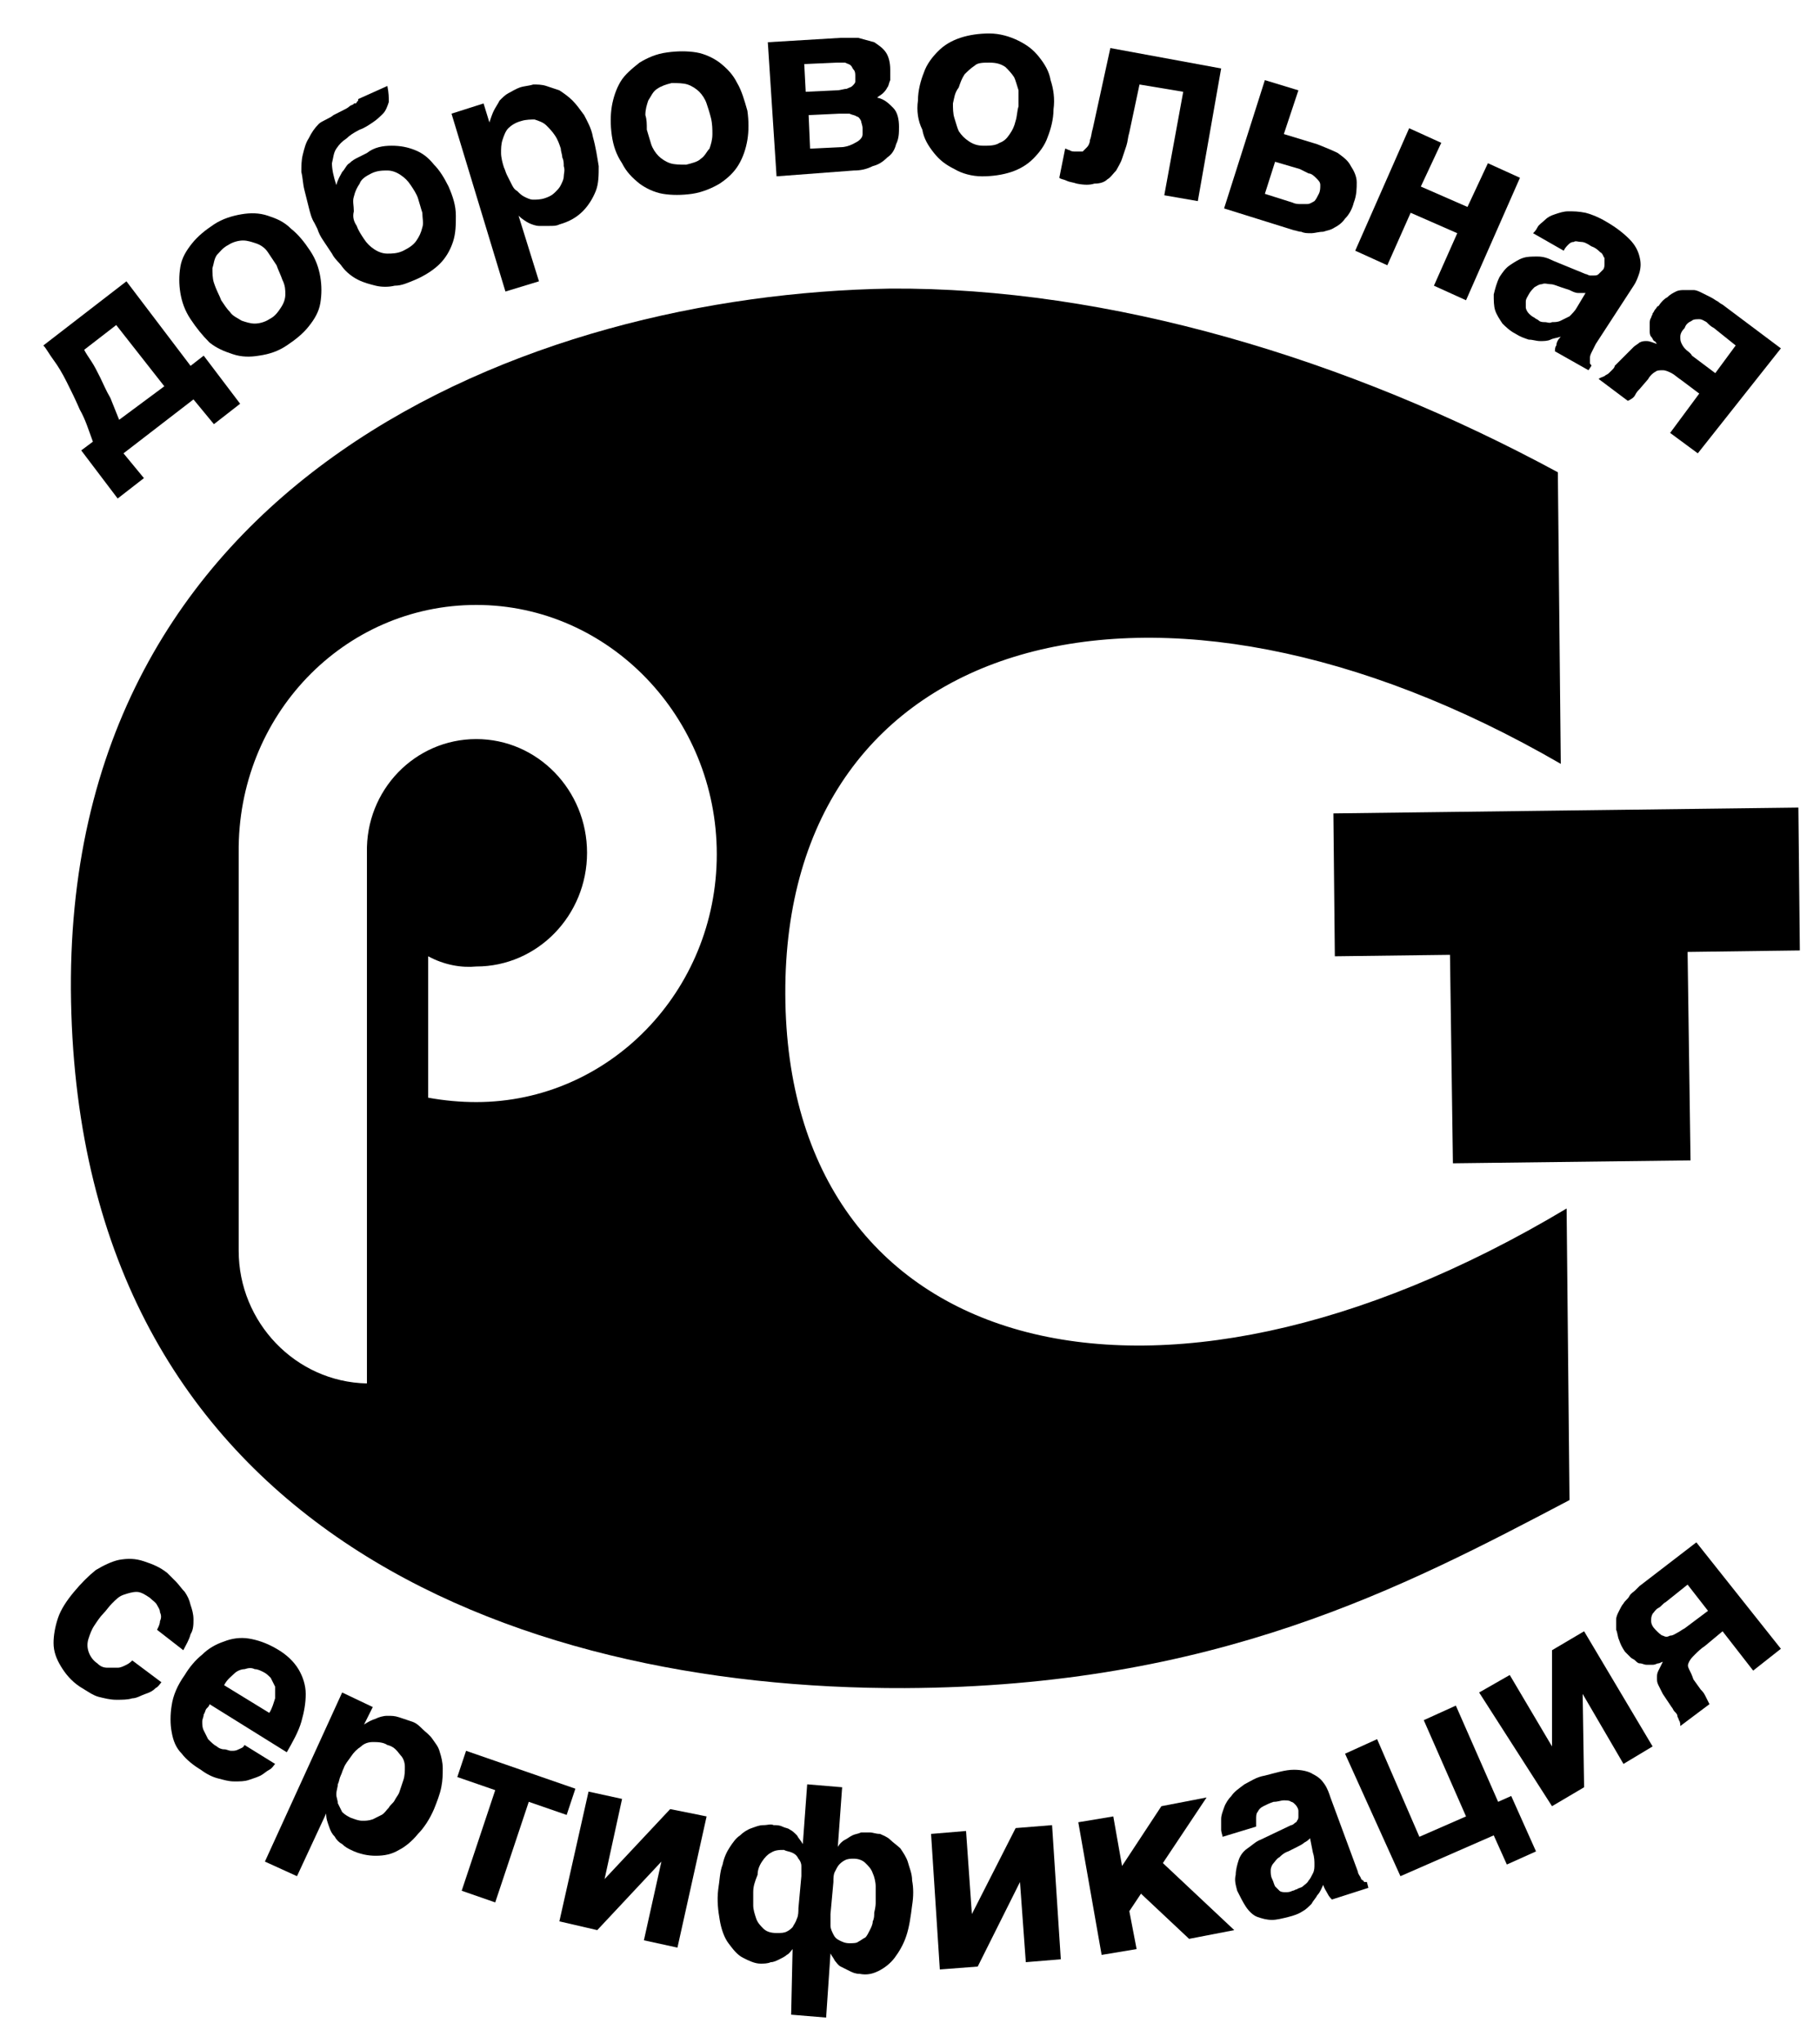 <svg width="49" height="55" viewBox="0 0 49 55" fill="none" xmlns="http://www.w3.org/2000/svg">
<g clip-path="url(#clip0_1_10408)">
<path d="M48.457 25.586L48.418 21.74L35.899 21.897L35.938 25.743L39.038 25.704L39.117 31.316L45.514 31.238L45.435 25.626L48.457 25.586ZM21.143 26.764C21.103 16.992 31.111 14.245 42.021 20.563L41.942 12.714C36.291 9.653 29.855 7.73 23.968 7.769C14.236 7.926 1.638 12.871 1.913 26.96C2.187 41.049 13.725 45.483 24.361 45.444C32.72 45.405 37.782 42.736 42.256 40.382L42.178 32.533C30.954 39.243 21.182 36.496 21.143 26.764ZM12.823 29.668C12.391 29.668 11.959 29.628 11.528 29.55V25.743C11.959 25.979 12.43 26.057 12.823 26.018C14.471 26.018 15.805 24.644 15.805 22.957C15.805 21.269 14.471 19.896 12.823 19.896C11.174 19.896 9.84 21.269 9.879 22.957V37.242C7.956 37.203 6.426 35.594 6.426 33.671V22.957C6.387 19.268 9.251 16.285 12.823 16.285C16.394 16.285 19.298 19.307 19.298 22.996C19.298 26.685 16.394 29.668 12.823 29.668Z" fill="black"/>
<path d="M4.228 43.874C4.268 43.796 4.307 43.717 4.307 43.639C4.346 43.56 4.346 43.482 4.307 43.403C4.307 43.325 4.268 43.286 4.228 43.207C4.189 43.129 4.111 43.09 4.032 43.011C3.914 42.932 3.797 42.854 3.679 42.854C3.561 42.854 3.443 42.893 3.326 42.932C3.208 42.972 3.129 43.05 3.012 43.168C2.933 43.246 2.855 43.364 2.776 43.443C2.698 43.521 2.619 43.639 2.541 43.757C2.462 43.874 2.423 43.992 2.384 44.11C2.345 44.228 2.345 44.345 2.384 44.463C2.423 44.581 2.502 44.699 2.619 44.777C2.698 44.855 2.776 44.895 2.894 44.895C2.972 44.895 3.051 44.895 3.169 44.895C3.247 44.895 3.326 44.855 3.404 44.816C3.483 44.777 3.522 44.738 3.561 44.699L4.346 45.287C4.307 45.326 4.268 45.405 4.189 45.444C4.111 45.523 4.032 45.562 3.914 45.601C3.797 45.64 3.679 45.719 3.561 45.719C3.443 45.758 3.286 45.758 3.129 45.758C2.972 45.758 2.815 45.719 2.658 45.68C2.502 45.64 2.345 45.523 2.148 45.405C1.913 45.248 1.756 45.052 1.638 44.855C1.52 44.659 1.442 44.463 1.442 44.228C1.442 44.031 1.481 43.796 1.56 43.56C1.638 43.325 1.795 43.09 1.991 42.854C2.188 42.618 2.384 42.422 2.58 42.265C2.776 42.148 3.012 42.03 3.208 41.991C3.443 41.951 3.64 41.951 3.875 42.03C4.111 42.108 4.307 42.187 4.503 42.344C4.581 42.422 4.66 42.501 4.738 42.579C4.817 42.658 4.895 42.776 4.974 42.854C5.052 42.972 5.092 43.05 5.131 43.207C5.17 43.325 5.209 43.443 5.209 43.6C5.209 43.717 5.209 43.874 5.131 43.992C5.092 44.149 5.013 44.267 4.935 44.424L4.228 43.874Z" fill="black"/>
<path d="M5.641 45.876C5.641 45.915 5.602 45.954 5.563 45.993C5.523 46.033 5.523 46.111 5.484 46.151C5.484 46.229 5.445 46.268 5.445 46.347C5.445 46.425 5.445 46.504 5.484 46.582C5.523 46.661 5.563 46.739 5.602 46.818C5.68 46.896 5.759 46.975 5.837 47.014C5.877 47.053 5.955 47.092 6.034 47.092C6.112 47.092 6.151 47.132 6.23 47.132C6.308 47.132 6.348 47.132 6.426 47.092C6.505 47.053 6.544 47.053 6.583 46.975L7.407 47.485C7.368 47.524 7.329 47.603 7.25 47.642C7.172 47.681 7.093 47.76 7.015 47.799C6.936 47.838 6.818 47.877 6.701 47.916C6.583 47.956 6.465 47.956 6.308 47.956C6.151 47.956 6.034 47.916 5.877 47.877C5.72 47.838 5.563 47.76 5.406 47.642C5.209 47.524 5.013 47.367 4.895 47.21C4.738 47.053 4.66 46.857 4.621 46.621C4.582 46.425 4.582 46.151 4.621 45.915C4.66 45.64 4.778 45.366 4.974 45.091C5.092 44.895 5.249 44.698 5.445 44.541C5.602 44.385 5.798 44.267 6.034 44.188C6.23 44.11 6.465 44.071 6.701 44.11C6.936 44.149 7.172 44.227 7.446 44.385C7.721 44.541 7.917 44.738 8.035 44.934C8.153 45.13 8.231 45.366 8.231 45.601C8.231 45.837 8.192 46.072 8.114 46.347C8.035 46.621 7.878 46.896 7.721 47.171L5.641 45.876ZM7.25 46.111C7.329 45.993 7.368 45.837 7.407 45.719C7.407 45.601 7.407 45.483 7.407 45.405C7.368 45.326 7.329 45.248 7.289 45.169C7.211 45.091 7.172 45.052 7.093 45.012C7.015 44.973 6.936 44.934 6.858 44.934C6.779 44.895 6.701 44.895 6.583 44.934C6.505 44.934 6.387 44.973 6.308 45.052C6.23 45.13 6.112 45.209 6.034 45.366L7.25 46.111Z" fill="black"/>
<path d="M9.212 45.562L10.036 45.954L9.801 46.425C9.919 46.347 9.997 46.307 10.115 46.268C10.193 46.229 10.311 46.19 10.429 46.19C10.547 46.19 10.625 46.19 10.743 46.229C10.861 46.268 10.978 46.307 11.096 46.347C11.214 46.386 11.292 46.465 11.371 46.543C11.449 46.621 11.567 46.7 11.646 46.818C11.724 46.935 11.803 47.014 11.842 47.171C11.881 47.289 11.92 47.446 11.92 47.603C11.92 47.76 11.92 47.917 11.881 48.113C11.842 48.309 11.763 48.505 11.685 48.702C11.567 48.976 11.41 49.212 11.253 49.369C11.096 49.565 10.9 49.722 10.743 49.8C10.547 49.918 10.35 49.957 10.115 49.957C9.919 49.957 9.683 49.918 9.448 49.8C9.369 49.761 9.291 49.722 9.212 49.643C9.134 49.604 9.055 49.526 9.016 49.447C8.938 49.369 8.898 49.29 8.859 49.172C8.82 49.055 8.781 48.976 8.781 48.819L7.996 50.507L7.132 50.114L9.212 45.562ZM10.429 46.975C10.311 46.896 10.154 46.896 10.036 46.896C9.919 46.896 9.801 46.935 9.722 47.014C9.605 47.092 9.526 47.171 9.448 47.289C9.369 47.406 9.291 47.485 9.252 47.603C9.212 47.681 9.212 47.72 9.173 47.799C9.134 47.877 9.134 47.956 9.095 48.034C9.095 48.113 9.055 48.191 9.055 48.309C9.055 48.388 9.095 48.466 9.095 48.544C9.134 48.623 9.173 48.702 9.212 48.78C9.291 48.858 9.369 48.898 9.448 48.937C9.566 48.976 9.644 49.015 9.762 49.015C9.84 49.015 9.919 49.015 10.036 48.976C10.115 48.937 10.193 48.898 10.272 48.858C10.35 48.819 10.39 48.741 10.468 48.662C10.507 48.584 10.586 48.544 10.625 48.466C10.664 48.388 10.704 48.348 10.743 48.27C10.782 48.152 10.821 48.034 10.861 47.917C10.9 47.799 10.9 47.681 10.9 47.563C10.9 47.446 10.861 47.328 10.782 47.249C10.664 47.092 10.586 47.014 10.429 46.975Z" fill="black"/>
<path d="M13.333 48.191L12.312 47.838L12.548 47.132L15.491 48.152L15.256 48.858L14.236 48.505L13.333 51.213L12.43 50.899L13.333 48.191Z" fill="black"/>
<path d="M15.845 48.23L16.748 48.427L16.277 50.585L18.043 48.701L19.024 48.898L18.239 52.43L17.336 52.233L17.807 50.114L16.08 51.959L15.06 51.723L15.845 48.23Z" fill="black"/>
<path d="M21.339 52.469C21.3 52.508 21.261 52.587 21.182 52.626C21.143 52.665 21.064 52.704 20.986 52.744C20.907 52.783 20.829 52.822 20.75 52.822C20.672 52.861 20.554 52.861 20.476 52.861C20.319 52.861 20.162 52.783 20.005 52.704C19.848 52.626 19.73 52.469 19.612 52.312C19.494 52.155 19.416 51.919 19.377 51.684C19.337 51.449 19.298 51.174 19.337 50.86C19.377 50.624 19.377 50.389 19.455 50.193C19.494 49.996 19.573 49.84 19.651 49.722C19.73 49.604 19.808 49.486 19.926 49.408C20.005 49.329 20.122 49.251 20.24 49.212C20.358 49.172 20.436 49.133 20.554 49.133C20.672 49.133 20.75 49.094 20.829 49.133C20.907 49.133 20.986 49.133 21.064 49.172C21.143 49.212 21.221 49.212 21.261 49.251C21.339 49.29 21.378 49.329 21.457 49.408C21.496 49.486 21.575 49.565 21.614 49.643L21.732 48.034L22.673 48.113L22.556 49.722C22.595 49.643 22.673 49.565 22.752 49.526C22.83 49.486 22.87 49.447 22.948 49.408C23.027 49.369 23.105 49.369 23.183 49.329C23.262 49.329 23.34 49.329 23.419 49.329C23.497 49.329 23.576 49.369 23.694 49.369C23.772 49.408 23.89 49.447 23.968 49.526C24.047 49.604 24.165 49.683 24.243 49.761C24.322 49.879 24.4 49.996 24.439 50.114C24.479 50.271 24.557 50.428 24.557 50.624C24.596 50.821 24.596 51.056 24.557 51.292C24.518 51.606 24.479 51.88 24.4 52.116C24.322 52.351 24.204 52.547 24.086 52.704C23.968 52.861 23.811 52.979 23.654 53.058C23.497 53.136 23.34 53.175 23.144 53.136C23.027 53.136 22.948 53.097 22.87 53.058C22.791 53.018 22.713 52.979 22.634 52.94C22.556 52.901 22.516 52.822 22.477 52.783C22.438 52.704 22.399 52.665 22.359 52.587L22.242 54.313L21.3 54.235L21.339 52.469ZM20.279 50.938C20.279 51.056 20.279 51.174 20.279 51.292C20.279 51.409 20.319 51.527 20.358 51.645C20.397 51.763 20.476 51.841 20.554 51.919C20.633 51.998 20.75 52.037 20.907 52.037C21.025 52.037 21.104 52.037 21.182 51.998C21.261 51.959 21.3 51.919 21.339 51.88C21.378 51.802 21.418 51.763 21.457 51.645C21.496 51.566 21.496 51.449 21.496 51.37L21.575 50.507C21.575 50.428 21.575 50.31 21.575 50.232C21.575 50.154 21.535 50.075 21.496 50.036C21.457 49.957 21.418 49.918 21.339 49.879C21.261 49.84 21.182 49.84 21.104 49.8C20.986 49.8 20.868 49.8 20.75 49.879C20.672 49.918 20.593 49.996 20.515 50.114C20.436 50.232 20.397 50.35 20.397 50.468C20.319 50.664 20.279 50.781 20.279 50.938ZM23.576 51.213C23.576 51.056 23.576 50.938 23.576 50.781C23.576 50.664 23.537 50.507 23.497 50.428C23.458 50.31 23.38 50.232 23.301 50.154C23.223 50.075 23.105 50.036 22.987 50.036C22.909 50.036 22.83 50.036 22.752 50.075C22.673 50.114 22.634 50.154 22.595 50.193C22.556 50.232 22.516 50.31 22.477 50.389C22.438 50.468 22.438 50.546 22.438 50.664L22.359 51.527C22.359 51.645 22.359 51.723 22.359 51.841C22.359 51.919 22.399 51.998 22.438 52.077C22.477 52.155 22.516 52.194 22.595 52.233C22.673 52.273 22.752 52.312 22.87 52.312C22.948 52.312 23.066 52.312 23.105 52.273C23.183 52.233 23.223 52.194 23.301 52.155C23.34 52.116 23.38 52.037 23.419 51.959C23.458 51.88 23.497 51.802 23.497 51.723C23.537 51.645 23.537 51.566 23.537 51.488C23.576 51.331 23.576 51.252 23.576 51.213Z" fill="black"/>
<path d="M25.067 49.369L26.009 49.29L26.166 51.527L27.344 49.212L28.325 49.133L28.56 52.744L27.618 52.822L27.461 50.664L26.323 52.94L25.303 53.018L25.067 49.369Z" fill="black"/>
<path d="M29.031 49.055L29.973 48.898L30.209 50.232L31.268 48.623L32.485 48.388L31.308 50.154L33.23 51.959L32.014 52.194L30.719 50.978L30.405 51.449L30.601 52.469L29.659 52.626L29.031 49.055Z" fill="black"/>
<path d="M36.487 50.193C36.527 50.31 36.566 50.389 36.566 50.428C36.605 50.507 36.645 50.546 36.645 50.585C36.684 50.624 36.723 50.624 36.723 50.664C36.762 50.664 36.801 50.664 36.801 50.664L36.841 50.821L35.86 51.135C35.82 51.095 35.781 51.056 35.742 50.978C35.703 50.899 35.663 50.86 35.624 50.742C35.585 50.821 35.546 50.938 35.467 51.017C35.428 51.095 35.349 51.174 35.31 51.252C35.232 51.331 35.153 51.409 35.075 51.449C34.957 51.527 34.839 51.566 34.682 51.606C34.525 51.645 34.368 51.684 34.251 51.684C34.093 51.684 33.976 51.645 33.858 51.606C33.74 51.566 33.623 51.449 33.544 51.331C33.466 51.213 33.387 51.056 33.309 50.899C33.269 50.742 33.23 50.624 33.269 50.468C33.269 50.35 33.309 50.193 33.348 50.075C33.387 49.957 33.466 49.84 33.583 49.761C33.701 49.683 33.819 49.565 33.937 49.526L34.761 49.133C34.8 49.133 34.839 49.094 34.839 49.094C34.878 49.055 34.918 49.055 34.918 49.015C34.957 48.976 34.957 48.937 34.957 48.898C34.957 48.858 34.957 48.819 34.957 48.741C34.957 48.702 34.918 48.623 34.878 48.584C34.839 48.544 34.8 48.505 34.761 48.505C34.721 48.466 34.643 48.466 34.565 48.466C34.486 48.466 34.407 48.505 34.29 48.505C34.172 48.544 34.093 48.584 34.015 48.623C33.937 48.662 33.897 48.702 33.858 48.78C33.819 48.819 33.819 48.898 33.819 48.976C33.819 49.055 33.819 49.094 33.819 49.172L32.916 49.447C32.916 49.408 32.877 49.329 32.877 49.251C32.877 49.172 32.877 49.094 32.877 48.976C32.877 48.858 32.916 48.78 32.955 48.662C32.995 48.544 33.073 48.427 33.152 48.348C33.23 48.23 33.348 48.152 33.505 48.034C33.662 47.956 33.819 47.838 34.054 47.799C34.368 47.72 34.604 47.642 34.839 47.642C35.035 47.642 35.232 47.681 35.349 47.76C35.506 47.838 35.585 47.917 35.663 48.034C35.742 48.152 35.781 48.27 35.82 48.388L36.487 50.193ZM35.271 49.486C35.232 49.526 35.192 49.565 35.114 49.604C35.075 49.643 34.996 49.683 34.918 49.722L34.682 49.84C34.565 49.879 34.486 49.957 34.447 49.996C34.368 50.036 34.329 50.114 34.29 50.154C34.251 50.193 34.211 50.271 34.211 50.35C34.211 50.428 34.211 50.507 34.251 50.585C34.29 50.664 34.29 50.703 34.329 50.781C34.368 50.821 34.407 50.86 34.447 50.899C34.486 50.938 34.565 50.938 34.604 50.938C34.682 50.938 34.721 50.938 34.8 50.899C34.839 50.899 34.878 50.86 34.918 50.86C34.957 50.821 35.035 50.821 35.075 50.781C35.114 50.742 35.192 50.703 35.232 50.624C35.271 50.585 35.31 50.507 35.349 50.428C35.389 50.35 35.389 50.271 35.389 50.193C35.389 50.114 35.389 49.996 35.349 49.879L35.271 49.486Z" fill="black"/>
<path d="M36.213 47.21L37.076 46.818L38.214 49.447L39.47 48.898L38.332 46.307L39.196 45.915L40.334 48.505L40.687 48.348L41.354 49.84L40.569 50.193L40.216 49.408L37.704 50.507L36.213 47.21Z" fill="black"/>
<path d="M39.823 45.562L40.647 45.091L41.785 47.014V44.424L42.649 43.914L44.493 47.014L43.709 47.485L42.61 45.601L42.649 48.113L41.785 48.623L39.823 45.562Z" fill="black"/>
<path d="M47.947 44.385L47.201 44.973L46.377 43.914L45.906 44.306C45.788 44.385 45.71 44.463 45.631 44.541C45.553 44.62 45.514 44.659 45.474 44.738C45.435 44.816 45.435 44.855 45.474 44.934C45.514 45.012 45.553 45.091 45.592 45.209L45.788 45.483C45.828 45.523 45.867 45.562 45.906 45.64C45.945 45.719 45.985 45.797 46.024 45.876L45.239 46.465C45.239 46.425 45.239 46.347 45.2 46.307C45.2 46.268 45.16 46.229 45.16 46.19C45.16 46.151 45.121 46.111 45.082 46.072C45.043 46.033 45.043 45.994 45.004 45.954L44.768 45.601C44.729 45.523 44.69 45.444 44.65 45.366C44.611 45.287 44.611 45.248 44.611 45.169C44.611 45.091 44.611 45.052 44.65 44.973C44.69 44.895 44.729 44.816 44.768 44.738C44.729 44.738 44.69 44.777 44.65 44.777C44.611 44.777 44.572 44.816 44.493 44.816C44.454 44.816 44.376 44.816 44.336 44.816C44.258 44.816 44.219 44.777 44.14 44.777C44.101 44.777 44.062 44.738 44.022 44.699C43.983 44.659 43.944 44.659 43.905 44.62C43.865 44.581 43.826 44.541 43.826 44.541C43.787 44.502 43.787 44.502 43.748 44.463C43.669 44.345 43.63 44.267 43.591 44.149C43.551 44.071 43.551 43.953 43.512 43.874C43.512 43.796 43.512 43.717 43.512 43.6C43.512 43.521 43.551 43.443 43.591 43.364C43.63 43.286 43.669 43.207 43.708 43.168C43.748 43.089 43.826 43.05 43.865 42.972C43.905 42.893 43.983 42.854 44.022 42.815C44.062 42.776 44.101 42.736 44.14 42.697L45.671 41.52L47.947 44.385ZM45.435 42.658L44.846 43.129C44.768 43.168 44.729 43.246 44.65 43.286C44.572 43.325 44.533 43.403 44.493 43.443C44.454 43.521 44.454 43.56 44.454 43.639C44.454 43.717 44.493 43.796 44.572 43.874C44.65 43.953 44.729 44.031 44.768 44.031C44.846 44.071 44.886 44.071 44.964 44.031C45.043 44.031 45.082 43.992 45.16 43.953C45.239 43.914 45.278 43.874 45.357 43.835L45.985 43.364L45.435 42.658Z" fill="black"/>
<path d="M2.187 12.125L2.501 11.89C2.384 11.576 2.305 11.301 2.148 11.026C2.03 10.752 1.913 10.516 1.795 10.281C1.677 10.045 1.559 9.849 1.442 9.692C1.324 9.535 1.245 9.378 1.167 9.3L3.404 7.573L5.131 9.849L5.484 9.574L6.465 10.869L5.759 11.419L5.209 10.752L3.325 12.204L3.875 12.871L3.168 13.42L2.187 12.125ZM4.424 10.399L3.129 8.75L2.266 9.417C2.305 9.496 2.384 9.614 2.462 9.731C2.541 9.849 2.619 10.006 2.698 10.163C2.776 10.32 2.855 10.516 2.972 10.713C3.051 10.909 3.129 11.105 3.208 11.301L4.424 10.399Z" fill="black"/>
<path d="M5.131 8.593C4.974 8.358 4.895 8.122 4.856 7.887C4.817 7.651 4.817 7.416 4.856 7.18C4.895 6.945 5.013 6.749 5.17 6.553C5.327 6.356 5.523 6.199 5.759 6.042C5.994 5.885 6.269 5.807 6.504 5.768C6.74 5.728 6.975 5.728 7.211 5.807C7.446 5.885 7.642 5.964 7.839 6.16C8.035 6.317 8.192 6.513 8.349 6.749C8.506 6.984 8.584 7.22 8.624 7.455C8.663 7.691 8.663 7.926 8.624 8.162C8.584 8.397 8.467 8.593 8.31 8.789C8.153 8.986 7.956 9.143 7.721 9.3C7.486 9.457 7.25 9.535 6.975 9.574C6.74 9.614 6.504 9.614 6.269 9.535C6.033 9.457 5.837 9.378 5.641 9.221C5.445 9.025 5.288 8.829 5.131 8.593ZM5.955 8.083C6.033 8.201 6.112 8.319 6.19 8.397C6.269 8.515 6.387 8.554 6.504 8.632C6.622 8.672 6.74 8.711 6.858 8.711C6.975 8.711 7.132 8.672 7.25 8.593C7.407 8.515 7.486 8.397 7.564 8.279C7.642 8.162 7.682 8.044 7.682 7.926C7.682 7.808 7.682 7.691 7.603 7.534C7.564 7.416 7.486 7.259 7.446 7.141C7.368 7.023 7.289 6.906 7.211 6.788C7.132 6.67 7.015 6.592 6.897 6.553C6.779 6.513 6.661 6.474 6.544 6.474C6.426 6.474 6.269 6.513 6.151 6.592C5.994 6.67 5.916 6.788 5.837 6.866C5.759 6.984 5.759 7.102 5.719 7.22C5.719 7.337 5.719 7.494 5.759 7.612C5.837 7.848 5.916 7.965 5.955 8.083Z" fill="black"/>
<path d="M10.429 2.314C10.468 2.51 10.468 2.628 10.468 2.746C10.429 2.864 10.389 2.981 10.311 3.06C10.232 3.138 10.154 3.217 10.036 3.295C9.919 3.374 9.801 3.452 9.683 3.491C9.526 3.57 9.408 3.648 9.33 3.727C9.212 3.805 9.134 3.884 9.055 4.002C8.977 4.119 8.977 4.237 8.937 4.394C8.937 4.551 8.977 4.747 9.055 4.983C9.094 4.826 9.173 4.708 9.212 4.63C9.291 4.551 9.33 4.433 9.408 4.394C9.487 4.316 9.565 4.276 9.644 4.237C9.722 4.198 9.801 4.159 9.879 4.119C10.075 3.962 10.311 3.923 10.546 3.923C10.782 3.923 10.978 3.962 11.174 4.041C11.371 4.119 11.528 4.237 11.685 4.433C11.841 4.59 11.959 4.787 12.077 5.022C12.195 5.297 12.273 5.532 12.273 5.807C12.273 6.042 12.273 6.278 12.195 6.513C12.116 6.749 11.998 6.945 11.841 7.102C11.685 7.259 11.449 7.416 11.174 7.534C10.978 7.612 10.821 7.691 10.625 7.691C10.468 7.73 10.272 7.73 10.115 7.691C9.958 7.651 9.801 7.612 9.644 7.534C9.487 7.455 9.33 7.337 9.212 7.18C9.134 7.063 9.016 6.984 8.937 6.827C8.859 6.71 8.78 6.592 8.702 6.474C8.623 6.356 8.584 6.278 8.545 6.16C8.506 6.082 8.466 6.003 8.466 6.003C8.388 5.885 8.349 5.728 8.31 5.571C8.27 5.414 8.231 5.257 8.192 5.1C8.153 4.943 8.153 4.787 8.113 4.63C8.113 4.473 8.113 4.316 8.153 4.159C8.192 4.002 8.231 3.845 8.31 3.727C8.388 3.57 8.466 3.452 8.584 3.334C8.623 3.295 8.702 3.256 8.78 3.217C8.859 3.177 8.937 3.138 8.977 3.099C9.055 3.06 9.134 3.02 9.212 2.981C9.291 2.942 9.369 2.903 9.408 2.864C9.448 2.824 9.526 2.824 9.526 2.785C9.565 2.785 9.605 2.785 9.605 2.746L9.644 2.707V2.667L10.429 2.314ZM9.605 6.082C9.644 6.199 9.722 6.317 9.801 6.435C9.879 6.553 9.958 6.631 10.075 6.71C10.193 6.788 10.311 6.827 10.429 6.827C10.546 6.827 10.703 6.827 10.86 6.749C11.017 6.67 11.135 6.592 11.214 6.474C11.292 6.356 11.331 6.278 11.371 6.121C11.41 6.003 11.371 5.885 11.371 5.728C11.331 5.611 11.292 5.454 11.253 5.336C11.214 5.218 11.135 5.1 11.057 4.983C10.978 4.865 10.9 4.787 10.782 4.708C10.664 4.63 10.546 4.59 10.429 4.59C10.311 4.59 10.154 4.59 9.997 4.669C9.84 4.747 9.722 4.826 9.683 4.943C9.605 5.061 9.565 5.14 9.526 5.297C9.487 5.414 9.526 5.532 9.526 5.689C9.487 5.846 9.526 5.964 9.605 6.082Z" fill="black"/>
<path d="M12.156 3.06L13.019 2.785L13.176 3.295C13.215 3.177 13.255 3.06 13.294 2.981C13.333 2.903 13.412 2.785 13.451 2.706C13.529 2.628 13.608 2.549 13.686 2.51C13.765 2.471 13.883 2.393 14 2.353C14.118 2.314 14.236 2.314 14.354 2.275C14.471 2.275 14.589 2.275 14.707 2.314C14.824 2.353 14.942 2.393 15.06 2.432C15.178 2.51 15.295 2.589 15.413 2.706C15.531 2.824 15.609 2.942 15.727 3.099C15.806 3.256 15.923 3.452 15.963 3.688C16.041 3.962 16.08 4.237 16.119 4.472C16.119 4.708 16.119 4.943 16.041 5.14C15.963 5.336 15.845 5.532 15.688 5.689C15.531 5.846 15.335 5.964 15.06 6.042C14.981 6.082 14.903 6.082 14.785 6.082C14.707 6.082 14.589 6.082 14.511 6.082C14.432 6.082 14.314 6.042 14.236 6.003C14.157 5.964 14.04 5.885 13.961 5.807L14.511 7.573L13.608 7.848L12.156 3.06ZM14.04 3.256C13.883 3.295 13.765 3.374 13.686 3.452C13.608 3.531 13.569 3.648 13.529 3.766C13.49 3.884 13.49 4.002 13.49 4.119C13.49 4.237 13.529 4.394 13.569 4.512C13.608 4.59 13.608 4.629 13.647 4.708C13.686 4.786 13.726 4.865 13.765 4.943C13.804 5.022 13.843 5.1 13.922 5.14C14 5.218 14.04 5.257 14.118 5.297C14.197 5.336 14.275 5.375 14.354 5.375C14.432 5.375 14.55 5.375 14.667 5.336C14.785 5.297 14.864 5.257 14.942 5.179C15.021 5.1 15.06 5.061 15.099 4.983C15.138 4.904 15.178 4.826 15.178 4.747C15.178 4.669 15.217 4.59 15.178 4.472C15.178 4.394 15.178 4.316 15.138 4.237C15.138 4.159 15.099 4.08 15.099 4.002C15.06 3.884 15.021 3.766 14.942 3.648C14.864 3.531 14.785 3.452 14.707 3.374C14.628 3.295 14.511 3.256 14.393 3.217C14.314 3.217 14.157 3.217 14.04 3.256Z" fill="black"/>
<path d="M16.472 3.648C16.433 3.374 16.433 3.099 16.472 2.863C16.512 2.628 16.59 2.393 16.708 2.196C16.826 2 17.022 1.843 17.218 1.686C17.414 1.568 17.65 1.451 17.964 1.411C18.238 1.372 18.513 1.372 18.748 1.411C18.984 1.451 19.219 1.568 19.376 1.686C19.573 1.843 19.73 2 19.847 2.236C19.965 2.432 20.044 2.706 20.122 2.981C20.161 3.256 20.161 3.531 20.122 3.766C20.083 4.002 20.004 4.237 19.887 4.433C19.769 4.629 19.612 4.786 19.376 4.943C19.18 5.061 18.905 5.179 18.631 5.218C18.356 5.257 18.081 5.257 17.846 5.218C17.61 5.179 17.375 5.061 17.218 4.943C17.022 4.786 16.865 4.629 16.747 4.394C16.59 4.159 16.512 3.923 16.472 3.648ZM17.414 3.491C17.453 3.609 17.493 3.766 17.532 3.884C17.571 4.002 17.65 4.119 17.728 4.198C17.807 4.276 17.924 4.355 18.042 4.394C18.16 4.433 18.317 4.433 18.474 4.433C18.631 4.394 18.788 4.355 18.866 4.276C18.984 4.198 19.023 4.08 19.102 4.002C19.141 3.884 19.18 3.766 19.18 3.609C19.18 3.491 19.18 3.334 19.141 3.177C19.102 3.02 19.062 2.903 19.023 2.785C18.984 2.667 18.905 2.549 18.827 2.471C18.748 2.393 18.631 2.314 18.513 2.275C18.395 2.236 18.238 2.236 18.081 2.236C17.924 2.275 17.807 2.314 17.689 2.393C17.571 2.471 17.532 2.589 17.453 2.706C17.414 2.824 17.375 2.942 17.375 3.099C17.414 3.217 17.414 3.334 17.414 3.491Z" fill="black"/>
<path d="M20.672 1.137L22.634 1.019C22.791 1.019 22.948 1.019 23.105 1.019C23.262 1.058 23.38 1.097 23.537 1.137C23.654 1.215 23.772 1.294 23.851 1.411C23.929 1.529 23.968 1.686 23.968 1.882C23.968 2 23.968 2.079 23.968 2.157C23.929 2.236 23.929 2.314 23.89 2.353C23.851 2.432 23.811 2.471 23.772 2.51C23.733 2.549 23.654 2.589 23.615 2.628C23.811 2.667 23.929 2.785 24.047 2.903C24.165 3.02 24.204 3.217 24.204 3.413C24.204 3.57 24.204 3.727 24.125 3.884C24.086 4.041 24.008 4.159 23.89 4.237C23.772 4.355 23.654 4.433 23.497 4.472C23.34 4.551 23.183 4.59 22.987 4.59L20.907 4.747L20.672 1.137ZM21.692 2.471L22.516 2.432C22.634 2.432 22.713 2.392 22.791 2.392C22.87 2.353 22.909 2.353 22.948 2.314C22.987 2.275 23.027 2.236 23.027 2.196C23.027 2.157 23.027 2.079 23.027 2.039C23.027 2 23.027 1.922 22.987 1.882C22.948 1.843 22.948 1.804 22.909 1.765C22.87 1.725 22.83 1.725 22.752 1.686C22.673 1.686 22.595 1.686 22.516 1.686L21.653 1.725L21.692 2.471ZM21.81 4.002L22.634 3.962C22.752 3.962 22.87 3.923 22.948 3.884C23.027 3.845 23.105 3.805 23.144 3.766C23.183 3.727 23.223 3.688 23.223 3.609C23.223 3.57 23.223 3.491 23.223 3.452C23.223 3.374 23.183 3.295 23.183 3.256C23.144 3.177 23.105 3.138 23.066 3.138C23.027 3.099 22.948 3.099 22.87 3.06C22.791 3.06 22.673 3.06 22.595 3.06L21.771 3.099L21.81 4.002Z" fill="black"/>
<path d="M24.714 2.707C24.714 2.432 24.792 2.157 24.871 1.961C24.949 1.725 25.106 1.529 25.263 1.372C25.42 1.215 25.617 1.097 25.852 1.019C26.087 0.94 26.362 0.901 26.637 0.901C26.912 0.901 27.186 0.98 27.422 1.097C27.657 1.215 27.814 1.333 27.971 1.529C28.128 1.725 28.246 1.922 28.285 2.157C28.364 2.393 28.403 2.667 28.364 2.942C28.364 3.217 28.285 3.491 28.207 3.688C28.128 3.923 27.971 4.119 27.814 4.276C27.657 4.433 27.461 4.551 27.226 4.63C26.99 4.708 26.715 4.747 26.441 4.747C26.166 4.747 25.891 4.669 25.695 4.551C25.46 4.433 25.303 4.316 25.146 4.119C24.989 3.923 24.871 3.727 24.832 3.491C24.714 3.256 24.675 2.981 24.714 2.707ZM25.656 2.785C25.656 2.903 25.656 3.06 25.695 3.177C25.734 3.295 25.773 3.452 25.813 3.531C25.891 3.648 25.97 3.727 26.087 3.805C26.205 3.884 26.323 3.923 26.48 3.923C26.637 3.923 26.794 3.923 26.912 3.845C27.029 3.805 27.108 3.727 27.186 3.609C27.265 3.491 27.304 3.413 27.343 3.256C27.383 3.138 27.383 2.981 27.422 2.863C27.422 2.707 27.422 2.589 27.422 2.432C27.383 2.314 27.343 2.157 27.304 2.079C27.226 1.961 27.147 1.882 27.069 1.804C26.951 1.725 26.833 1.686 26.637 1.686C26.48 1.686 26.323 1.686 26.244 1.765C26.127 1.843 26.048 1.922 25.97 2C25.891 2.118 25.852 2.236 25.813 2.353C25.695 2.51 25.695 2.628 25.656 2.785Z" fill="black"/>
<path d="M32.249 5.414L31.346 5.257L31.856 2.471L30.679 2.275L30.404 3.57C30.365 3.688 30.365 3.805 30.326 3.923C30.287 4.041 30.247 4.159 30.208 4.276C30.169 4.394 30.09 4.512 30.051 4.59C29.973 4.669 29.894 4.786 29.816 4.826C29.737 4.904 29.619 4.943 29.462 4.943C29.345 4.983 29.188 4.983 28.991 4.943C28.874 4.904 28.795 4.904 28.717 4.865C28.638 4.826 28.56 4.826 28.52 4.786L28.677 4.002C28.717 4.002 28.756 4.041 28.795 4.041C28.834 4.08 28.913 4.08 28.952 4.08C29.031 4.08 29.07 4.08 29.148 4.08C29.188 4.041 29.227 4.002 29.266 3.962C29.305 3.923 29.345 3.845 29.345 3.766C29.384 3.688 29.384 3.57 29.423 3.452L29.894 1.294L32.877 1.843L32.249 5.414Z" fill="black"/>
<path d="M34.054 2.157L34.957 2.432L34.565 3.609L35.467 3.884C35.663 3.962 35.86 4.041 36.017 4.119C36.174 4.237 36.291 4.316 36.37 4.473C36.448 4.59 36.527 4.747 36.527 4.904C36.527 5.061 36.527 5.257 36.448 5.454C36.409 5.611 36.331 5.768 36.213 5.885C36.134 6.003 36.017 6.082 35.938 6.121C35.82 6.199 35.742 6.199 35.624 6.239C35.507 6.239 35.389 6.278 35.31 6.278C35.193 6.278 35.114 6.278 35.035 6.239C34.957 6.239 34.879 6.199 34.839 6.199L32.956 5.611L34.054 2.157ZM34.054 5.218L34.8 5.454C34.879 5.493 34.957 5.493 34.996 5.493C35.075 5.493 35.153 5.493 35.193 5.493C35.271 5.493 35.31 5.454 35.389 5.414C35.428 5.375 35.467 5.297 35.507 5.218C35.546 5.14 35.546 5.061 35.546 4.983C35.546 4.904 35.507 4.865 35.428 4.787C35.389 4.747 35.31 4.669 35.232 4.669C35.153 4.63 35.075 4.59 34.996 4.551L34.329 4.355L34.054 5.218Z" fill="black"/>
<path d="M37.939 3.452L38.803 3.845L38.253 5.022L39.509 5.571L40.059 4.394L40.922 4.786L39.47 8.083L38.606 7.691L39.234 6.278L37.979 5.728L37.351 7.141L36.487 6.749L37.939 3.452Z" fill="black"/>
<path d="M42.963 9.26C42.924 9.339 42.885 9.417 42.845 9.496C42.806 9.574 42.806 9.614 42.806 9.653C42.806 9.692 42.806 9.731 42.806 9.771C42.806 9.81 42.845 9.81 42.845 9.849L42.767 9.967L41.864 9.457C41.864 9.417 41.864 9.339 41.903 9.3C41.903 9.221 41.943 9.143 42.021 9.064C41.903 9.103 41.825 9.103 41.746 9.143C41.668 9.182 41.55 9.182 41.472 9.182C41.354 9.182 41.275 9.143 41.158 9.143C41.04 9.103 40.922 9.064 40.804 8.986C40.648 8.907 40.53 8.789 40.451 8.711C40.373 8.593 40.294 8.475 40.255 8.358C40.216 8.24 40.216 8.083 40.216 7.926C40.255 7.769 40.294 7.612 40.373 7.455C40.451 7.337 40.53 7.22 40.648 7.141C40.765 7.063 40.883 6.984 41.001 6.945C41.118 6.906 41.236 6.906 41.393 6.906C41.55 6.906 41.668 6.945 41.825 7.023L42.688 7.377C42.727 7.377 42.767 7.416 42.806 7.416C42.845 7.416 42.885 7.416 42.924 7.416C42.963 7.416 43.002 7.416 43.041 7.377C43.081 7.337 43.12 7.298 43.159 7.259C43.198 7.22 43.198 7.141 43.198 7.102C43.198 7.063 43.198 6.984 43.198 6.945C43.159 6.906 43.159 6.827 43.081 6.788C43.041 6.749 42.963 6.67 42.845 6.631C42.727 6.552 42.649 6.513 42.571 6.513C42.492 6.513 42.413 6.474 42.374 6.513C42.296 6.513 42.257 6.552 42.217 6.592C42.178 6.631 42.139 6.67 42.1 6.749L41.275 6.278C41.315 6.239 41.354 6.199 41.393 6.121C41.432 6.042 41.511 6.003 41.589 5.925C41.668 5.846 41.746 5.807 41.864 5.768C41.982 5.728 42.1 5.689 42.217 5.689C42.374 5.689 42.492 5.689 42.688 5.728C42.845 5.768 43.041 5.846 43.238 5.964C43.512 6.121 43.709 6.278 43.866 6.435C44.023 6.592 44.101 6.749 44.14 6.906C44.18 7.063 44.18 7.18 44.14 7.337C44.101 7.455 44.062 7.573 43.983 7.691L42.963 9.26ZM42.688 7.887C42.61 7.887 42.571 7.887 42.492 7.887C42.413 7.887 42.335 7.848 42.257 7.808L42.021 7.73C41.903 7.691 41.825 7.651 41.746 7.651C41.668 7.651 41.589 7.612 41.511 7.651C41.432 7.651 41.393 7.691 41.315 7.73C41.275 7.769 41.197 7.848 41.158 7.926C41.118 8.005 41.079 8.044 41.079 8.122C41.079 8.201 41.079 8.24 41.079 8.279C41.079 8.318 41.118 8.397 41.158 8.436C41.197 8.475 41.236 8.515 41.315 8.554C41.354 8.593 41.393 8.593 41.432 8.632C41.472 8.672 41.55 8.672 41.589 8.672C41.668 8.672 41.707 8.711 41.786 8.672C41.864 8.672 41.943 8.672 42.021 8.632C42.1 8.593 42.178 8.554 42.257 8.515C42.335 8.436 42.413 8.358 42.453 8.279L42.688 7.887Z" fill="black"/>
<path d="M45.71 12.204L44.965 11.654L45.749 10.595L45.279 10.242C45.161 10.163 45.082 10.085 45.004 10.045C44.925 10.006 44.847 9.967 44.768 9.967C44.69 9.967 44.611 9.967 44.572 10.006C44.494 10.045 44.415 10.124 44.376 10.202L44.14 10.477C44.101 10.516 44.062 10.556 44.023 10.634C43.983 10.713 43.905 10.752 43.826 10.791L43.041 10.202C43.081 10.163 43.12 10.163 43.199 10.124C43.238 10.085 43.277 10.085 43.316 10.045C43.355 10.006 43.395 9.967 43.395 9.967C43.434 9.928 43.473 9.888 43.473 9.849L43.787 9.535C43.866 9.457 43.905 9.417 43.983 9.339C44.023 9.3 44.101 9.26 44.14 9.221C44.219 9.182 44.258 9.182 44.337 9.182C44.415 9.182 44.494 9.221 44.611 9.26C44.572 9.221 44.572 9.182 44.533 9.182C44.494 9.143 44.494 9.103 44.454 9.064C44.415 9.025 44.415 8.946 44.415 8.907C44.415 8.829 44.415 8.789 44.415 8.711C44.415 8.672 44.415 8.593 44.454 8.554C44.454 8.515 44.494 8.476 44.494 8.436C44.533 8.397 44.533 8.358 44.572 8.319C44.611 8.279 44.611 8.24 44.651 8.24C44.729 8.122 44.807 8.044 44.886 8.005C44.965 7.926 45.043 7.887 45.121 7.848C45.2 7.808 45.279 7.808 45.357 7.808C45.435 7.808 45.514 7.808 45.592 7.808C45.671 7.808 45.749 7.848 45.828 7.887C45.906 7.926 45.985 7.965 46.063 8.005C46.142 8.044 46.181 8.083 46.26 8.122C46.299 8.162 46.377 8.201 46.377 8.201L47.947 9.378L45.71 12.204ZM46.73 9.3L46.142 8.829C46.063 8.789 46.024 8.75 45.946 8.672C45.867 8.632 45.828 8.593 45.749 8.593C45.671 8.593 45.592 8.593 45.553 8.632C45.475 8.672 45.396 8.711 45.357 8.829C45.279 8.907 45.239 8.986 45.239 9.064C45.239 9.143 45.239 9.182 45.279 9.26C45.318 9.339 45.357 9.378 45.396 9.417C45.435 9.457 45.514 9.496 45.553 9.574L46.181 10.045L46.73 9.3Z" fill="black"/>
</g>
<defs>
<clipPath id="clip0_1_10408">
<rect width="47.996" height="53.53" fill="white" transform="translate(0.892 0.823)"/>
</clipPath>
</defs>
</svg>
